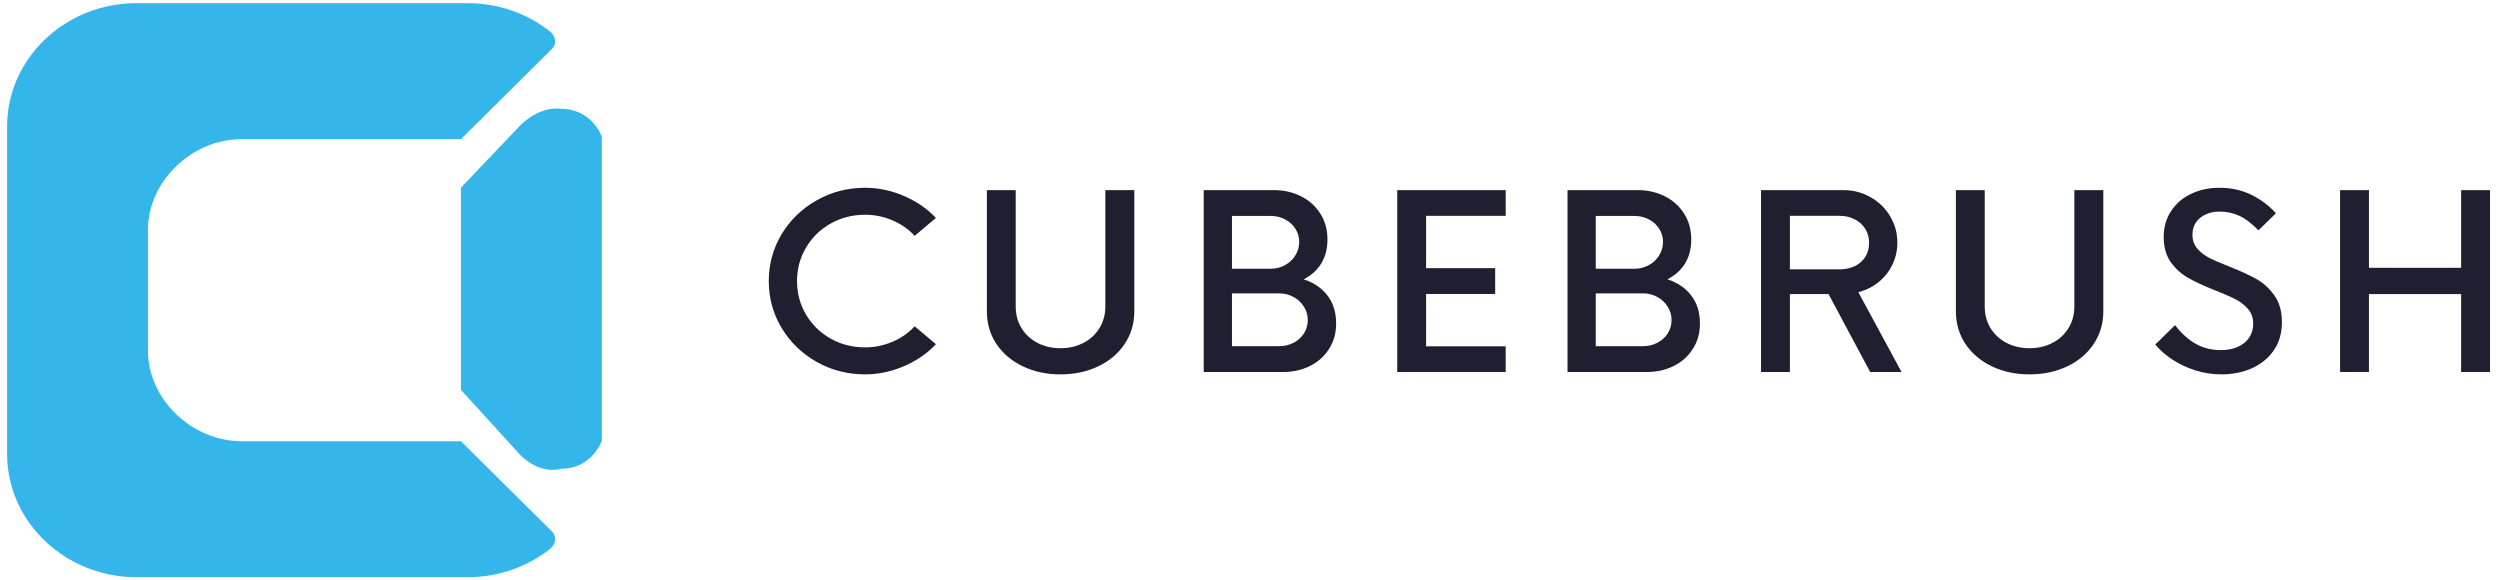 <svg width="112" height="26" viewBox="0 0 112 26" fill="none" xmlns="http://www.w3.org/2000/svg">
<g id="client-cubebrush" clip-path="url(#clip0_2965_16269)">
<path id="Cubebrush logo" fill-rule="evenodd" clip-rule="evenodd" d="M6.103 0.143H20.962C22.342 0.143 23.613 0.61 24.61 1.387L24.624 1.398L24.668 1.433C24.9 1.638 24.95 1.976 24.722 2.195L20.651 6.234H16.444H12.938H10.835C8.573 6.234 6.628 8.137 6.628 10.294V13.001V15.708C6.628 17.864 8.573 19.768 10.835 19.768H12.938H16.444H20.651L24.722 23.805C24.95 24.025 24.9 24.362 24.668 24.568L24.624 24.603L24.61 24.614C23.613 25.39 22.342 25.857 20.962 25.857H6.103C2.921 25.857 0.318 23.376 0.318 20.342V13V5.658C0.318 2.625 2.921 0.143 6.103 0.143ZM20.651 12.938V8.407L23.329 5.594C24.28 4.688 25.145 4.878 25.145 4.878C26.53 4.878 26.959 6.124 26.959 6.124L26.959 13L26.959 19.752C26.959 19.752 26.53 20.998 25.145 20.998C25.145 20.998 24.28 21.312 23.329 20.406L20.651 17.468V12.938Z" fill="#34B6EA"/>
<g id="Cubebrush">
<path d="M38.757 16.772C37.972 16.772 37.249 16.586 36.589 16.215C35.928 15.84 35.404 15.333 35.017 14.693C34.633 14.052 34.441 13.352 34.441 12.592C34.441 11.831 34.633 11.131 35.017 10.491C35.404 9.851 35.928 9.345 36.589 8.974C37.249 8.599 37.972 8.412 38.757 8.412C39.345 8.412 39.924 8.534 40.494 8.778C41.063 9.022 41.542 9.351 41.929 9.764L40.976 10.565C40.702 10.268 40.37 10.037 39.979 9.87C39.588 9.704 39.181 9.621 38.757 9.621C38.195 9.621 37.68 9.752 37.213 10.014C36.749 10.275 36.382 10.634 36.112 11.091C35.842 11.543 35.707 12.044 35.707 12.592C35.707 13.14 35.842 13.642 36.112 14.098C36.382 14.551 36.749 14.908 37.213 15.17C37.68 15.432 38.195 15.562 38.757 15.562C39.181 15.562 39.588 15.479 39.979 15.313C40.37 15.147 40.702 14.915 40.976 14.618L41.929 15.419C41.542 15.833 41.063 16.162 40.494 16.406C39.924 16.65 39.345 16.772 38.757 16.772Z" fill="#1F1F2F"/>
<path d="M47.509 16.772C46.885 16.772 46.322 16.652 45.822 16.411C45.322 16.171 44.927 15.837 44.639 15.409C44.354 14.977 44.212 14.491 44.212 13.95V8.518H45.504V13.732C45.504 14.093 45.59 14.415 45.762 14.698C45.937 14.981 46.176 15.202 46.479 15.361C46.786 15.52 47.129 15.6 47.509 15.6C47.892 15.6 48.236 15.52 48.539 15.361C48.845 15.202 49.084 14.981 49.256 14.698C49.431 14.415 49.519 14.093 49.519 13.732V8.518H50.817V13.95C50.817 14.491 50.673 14.977 50.384 15.409C50.1 15.837 49.705 16.171 49.201 16.411C48.701 16.652 48.137 16.772 47.509 16.772Z" fill="#1F1F2F"/>
<path d="M58.402 12.512C58.858 12.661 59.214 12.903 59.47 13.239C59.729 13.575 59.859 13.992 59.859 14.491C59.859 14.922 59.753 15.303 59.541 15.631C59.333 15.96 59.048 16.215 58.687 16.395C58.325 16.576 57.924 16.666 57.482 16.666H53.927V8.518H57.071C57.517 8.518 57.922 8.61 58.287 8.794C58.652 8.977 58.941 9.237 59.152 9.573C59.364 9.906 59.47 10.29 59.47 10.725C59.47 11.142 59.377 11.502 59.191 11.807C59.004 12.107 58.742 12.342 58.402 12.512ZM58.205 10.836C58.205 10.617 58.146 10.419 58.029 10.242C57.916 10.065 57.763 9.927 57.569 9.828C57.376 9.725 57.162 9.674 56.929 9.674H55.192V12.04H56.929C57.159 12.04 57.37 11.987 57.564 11.881C57.761 11.775 57.916 11.63 58.029 11.446C58.146 11.262 58.205 11.059 58.205 10.836ZM57.306 15.509C57.54 15.509 57.756 15.458 57.953 15.356C58.15 15.253 58.305 15.113 58.418 14.937C58.532 14.756 58.588 14.556 58.588 14.337C58.588 14.118 58.53 13.918 58.413 13.738C58.3 13.554 58.145 13.409 57.947 13.303C57.754 13.197 57.54 13.143 57.306 13.143H55.192V15.509H57.306Z" fill="#1F1F2F"/>
<path d="M63.889 9.669V12.014H66.984V13.17H63.889V15.515H67.455V16.666H62.596V8.518H67.455V9.669H63.889Z" fill="#1F1F2F"/>
<path d="M74.7 12.512C75.156 12.661 75.512 12.903 75.768 13.239C76.027 13.575 76.157 13.992 76.157 14.491C76.157 14.922 76.051 15.303 75.839 15.631C75.631 15.96 75.346 16.215 74.985 16.395C74.623 16.576 74.222 16.666 73.78 16.666H70.225V8.518H73.369C73.814 8.518 74.22 8.61 74.585 8.794C74.95 8.977 75.239 9.237 75.45 9.573C75.662 9.906 75.768 10.29 75.768 10.725C75.768 11.142 75.675 11.502 75.489 11.807C75.302 12.107 75.04 12.342 74.7 12.512ZM74.503 10.836C74.503 10.617 74.444 10.419 74.327 10.242C74.214 10.065 74.061 9.927 73.867 9.828C73.674 9.725 73.46 9.674 73.227 9.674H71.49V12.04H73.227C73.457 12.04 73.668 11.987 73.862 11.881C74.059 11.775 74.214 11.63 74.327 11.446C74.444 11.262 74.503 11.059 74.503 10.836ZM73.604 15.509C73.838 15.509 74.054 15.458 74.251 15.356C74.448 15.253 74.603 15.113 74.716 14.937C74.829 14.756 74.886 14.556 74.886 14.337C74.886 14.118 74.828 13.918 74.711 13.738C74.598 13.554 74.442 13.409 74.245 13.303C74.052 13.197 73.838 13.143 73.604 13.143H71.49V15.509H73.604Z" fill="#1F1F2F"/>
<path d="M81.918 13.175H80.187V16.666H78.894V8.518H82.586C83.028 8.518 83.433 8.624 83.802 8.836C84.174 9.045 84.466 9.329 84.678 9.69C84.894 10.047 85.001 10.438 85.001 10.862C85.001 11.22 84.927 11.552 84.777 11.86C84.631 12.164 84.424 12.424 84.158 12.639C83.895 12.852 83.594 13.002 83.254 13.09L85.188 16.666H83.785L81.918 13.175ZM80.187 12.067H82.416C82.664 12.067 82.889 12.019 83.09 11.923C83.291 11.828 83.448 11.692 83.561 11.515C83.678 11.335 83.736 11.122 83.736 10.878C83.736 10.641 83.678 10.431 83.561 10.247C83.444 10.063 83.285 9.922 83.084 9.823C82.883 9.72 82.661 9.669 82.416 9.669H80.187V12.067Z" fill="#1F1F2F"/>
<path d="M90.921 16.772C90.297 16.772 89.734 16.652 89.234 16.411C88.734 16.171 88.34 15.837 88.051 15.409C87.766 14.977 87.624 14.491 87.624 13.95V8.518H88.916V13.732C88.916 14.093 89.002 14.415 89.174 14.698C89.349 14.981 89.588 15.202 89.891 15.361C90.198 15.52 90.541 15.6 90.921 15.6C91.305 15.6 91.648 15.52 91.951 15.361C92.258 15.202 92.497 14.981 92.668 14.698C92.844 14.415 92.931 14.093 92.931 13.732V8.518H94.229V13.95C94.229 14.491 94.085 14.977 93.797 15.409C93.512 15.837 93.118 16.171 92.614 16.411C92.113 16.652 91.549 16.772 90.921 16.772Z" fill="#1F1F2F"/>
<path d="M99.525 16.772C99.108 16.772 98.71 16.71 98.331 16.586C97.951 16.462 97.609 16.3 97.306 16.098C97.007 15.897 96.757 15.676 96.556 15.435L97.443 14.565C97.721 14.929 98.026 15.207 98.358 15.398C98.694 15.589 99.072 15.684 99.492 15.684C99.78 15.684 100.034 15.637 100.253 15.541C100.472 15.442 100.642 15.304 100.763 15.127C100.883 14.947 100.943 14.737 100.943 14.496C100.943 14.238 100.865 14.019 100.708 13.838C100.551 13.658 100.355 13.509 100.122 13.393C99.892 13.276 99.565 13.135 99.141 12.968C98.681 12.784 98.302 12.606 98.002 12.433C97.703 12.259 97.449 12.026 97.241 11.732C97.036 11.435 96.934 11.064 96.934 10.618C96.934 10.173 97.045 9.784 97.268 9.451C97.491 9.115 97.79 8.859 98.166 8.682C98.546 8.502 98.966 8.412 99.426 8.412C99.948 8.412 100.421 8.514 100.845 8.719C101.268 8.924 101.641 9.202 101.962 9.552L101.179 10.321C100.876 10.007 100.587 9.787 100.313 9.664C100.04 9.54 99.747 9.478 99.437 9.478C99.211 9.478 99.004 9.52 98.818 9.605C98.636 9.687 98.49 9.805 98.38 9.961C98.274 10.116 98.221 10.302 98.221 10.518C98.221 10.758 98.292 10.963 98.435 11.133C98.577 11.299 98.756 11.439 98.972 11.552C99.187 11.662 99.477 11.787 99.842 11.929C100.357 12.134 100.77 12.323 101.08 12.496C101.394 12.67 101.664 12.915 101.891 13.234C102.117 13.548 102.23 13.95 102.23 14.438C102.23 14.926 102.108 15.347 101.863 15.7C101.619 16.05 101.29 16.317 100.878 16.501C100.469 16.682 100.018 16.772 99.525 16.772Z" fill="#1F1F2F"/>
<path d="M111.552 8.518V16.666H110.259V13.175H106.129V16.666H104.836V8.518H106.129V11.998H110.259V8.518H111.552Z" fill="#1F1F2F"/>
</g>
</g>
<defs>
<clipPath id="clip0_2965_16269">
<rect width="111.363" height="25.714" fill="white" transform="translate(0.318 0.143)"/>
</clipPath>
</defs>
</svg>
